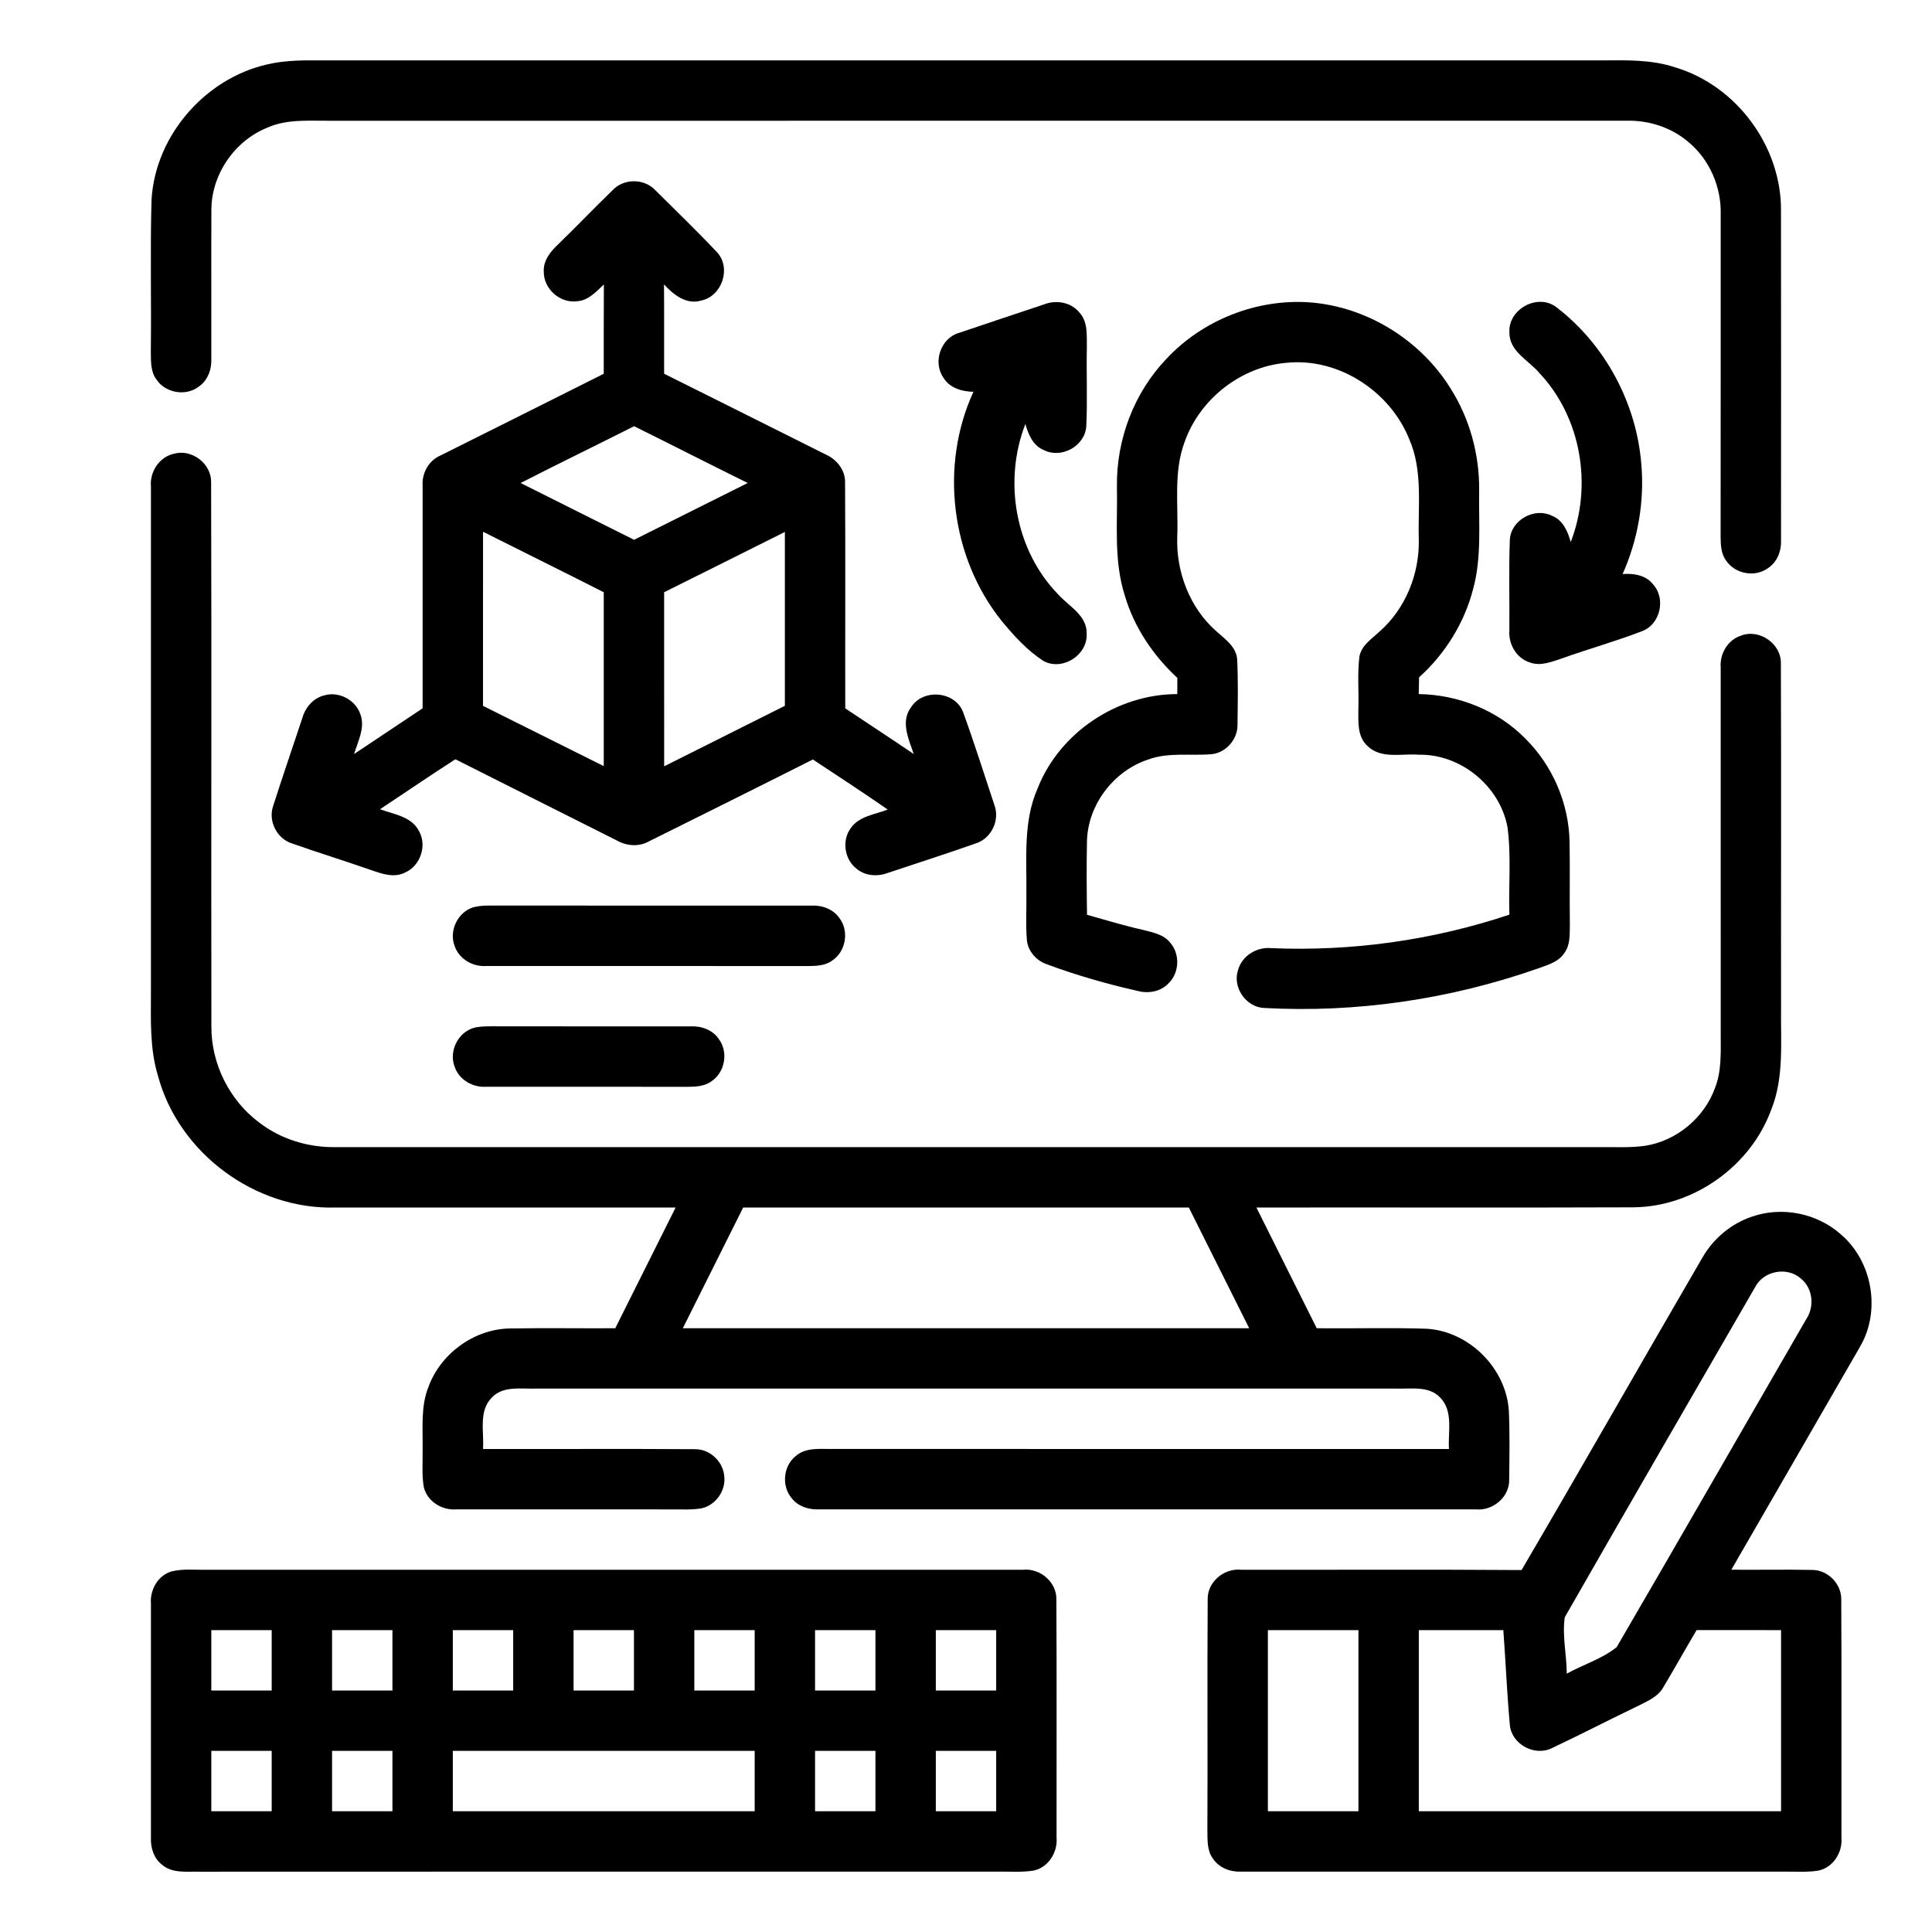 <?xml version="1.0" encoding="UTF-8" ?>
<!DOCTYPE svg PUBLIC "-//W3C//DTD SVG 1.1//EN" "http://www.w3.org/Graphics/SVG/1.1/DTD/svg11.dtd">
<svg width="512pt" height="512pt" viewBox="0 0 512 512" version="1.1" xmlns="http://www.w3.org/2000/svg">
<g id="#000000ff">
<path fill="#000000" opacity="1.00" d=" M 72.47 16.73 C 75.26 16.21 78.11 16.04 80.96 16.00 C 195.63 16.00 310.30 16.00 424.97 16.00 C 431.34 15.95 437.88 15.81 444.00 17.87 C 460.29 22.75 472.19 38.96 471.98 55.97 C 472.03 85.01 471.99 114.05 471.99 143.09 C 472.13 145.94 471.01 148.92 468.57 150.54 C 465.14 153.07 459.84 152.13 457.47 148.60 C 456.03 146.73 456.00 144.27 455.98 142.02 C 456.03 113.68 455.98 85.34 456.00 57.01 C 456.25 49.67 453.09 42.29 447.41 37.61 C 442.89 33.74 436.89 31.83 430.97 31.99 C 316.30 32.01 201.64 32.00 86.98 32.00 C 81.58 32.02 75.93 31.56 70.87 33.82 C 62.05 37.34 55.88 46.47 56.02 55.98 C 55.96 69.01 56.03 82.05 56.00 95.08 C 56.13 97.93 55.02 100.92 52.57 102.54 C 49.14 105.08 43.80 104.12 41.45 100.56 C 39.81 98.38 40.03 95.53 39.97 92.96 C 40.14 79.61 39.77 66.25 40.16 52.91 C 41.19 35.38 55.22 19.81 72.47 16.73 Z" />
<path fill="#000000" opacity="1.00" d=" M 162.38 50.37 C 165.32 47.24 170.70 47.27 173.64 50.38 C 179.16 55.85 184.76 61.26 190.08 66.92 C 193.83 71.07 191.33 78.48 185.89 79.63 C 181.93 80.86 178.47 78.10 175.97 75.38 C 176.03 83.27 175.98 91.16 176.00 99.05 C 190.24 106.12 204.44 113.26 218.65 120.36 C 221.65 121.64 224.05 124.52 223.95 127.90 C 224.07 147.84 223.96 167.78 224.00 187.72 C 230.04 191.77 236.14 195.73 242.15 199.83 C 240.84 195.93 238.58 191.24 241.43 187.45 C 244.57 182.42 253.07 183.12 255.22 188.69 C 258.18 196.82 260.78 205.09 263.51 213.30 C 265.04 217.31 262.75 222.17 258.66 223.49 C 250.88 226.24 243.01 228.75 235.18 231.37 C 232.43 232.38 229.15 232.12 226.90 230.14 C 223.76 227.65 223.08 222.72 225.44 219.49 C 227.65 216.26 231.89 215.86 235.26 214.54 C 228.72 210.01 222.06 205.66 215.42 201.27 C 200.95 208.57 186.43 215.78 171.92 223.00 C 169.25 224.49 166.00 224.18 163.40 222.70 C 149.17 215.52 134.90 208.41 120.68 201.21 C 113.96 205.53 107.37 210.05 100.71 214.46 C 104.32 215.79 108.93 216.34 110.95 220.08 C 113.28 223.96 111.45 229.50 107.29 231.26 C 104.47 232.68 101.32 231.61 98.55 230.65 C 91.52 228.18 84.38 225.99 77.35 223.51 C 73.35 222.24 70.99 217.53 72.40 213.56 C 74.90 205.73 77.58 197.94 80.17 190.14 C 80.99 187.33 83.17 184.88 86.09 184.24 C 89.93 183.19 94.27 185.55 95.52 189.32 C 96.82 192.89 94.84 196.45 93.84 199.82 C 99.90 195.80 105.95 191.76 112.00 187.71 C 112.00 168.09 111.99 148.47 112.00 128.85 C 111.74 125.50 113.53 122.12 116.65 120.75 C 131.09 113.51 145.57 106.33 160.00 99.05 C 160.02 91.16 159.97 83.27 160.03 75.38 C 158.02 77.27 155.97 79.61 153.02 79.82 C 148.50 80.50 144.05 76.58 144.11 72.02 C 143.93 69.11 145.84 66.71 147.83 64.83 C 152.74 60.07 157.47 55.13 162.38 50.37 M 137.97 128.00 C 147.99 133.04 158.02 138.04 168.04 143.05 C 178.08 138.04 188.12 133.03 198.15 128.00 C 188.09 123.03 178.09 117.93 168.04 112.95 C 158.04 118.00 147.95 122.89 137.97 128.00 M 128.01 140.92 C 127.99 156.30 128.00 171.68 128.00 187.06 C 138.67 192.37 149.33 197.71 160.00 203.03 C 160.00 187.67 160.00 172.31 160.00 156.95 C 149.36 151.55 138.66 146.28 128.01 140.92 M 176.00 156.95 C 176.00 172.32 176.00 187.70 176.01 203.08 C 186.67 197.73 197.34 192.41 208.00 187.05 C 208.00 171.69 208.00 156.33 208.00 140.97 C 197.33 146.28 186.69 151.66 176.00 156.95 Z" />
<path fill="#000000" opacity="1.00" d=" M 276.71 80.66 C 279.92 79.40 283.88 80.09 286.09 82.86 C 288.35 85.34 287.97 88.91 288.03 92.01 C 287.87 99.02 288.22 106.05 287.87 113.05 C 287.49 118.23 281.26 121.63 276.66 119.29 C 273.77 118.14 272.51 115.14 271.74 112.35 C 265.84 127.50 269.03 145.83 280.45 157.55 C 283.30 160.72 288.15 163.11 287.98 168.01 C 288.21 173.60 281.63 177.82 276.65 175.23 C 272.27 172.46 268.73 168.51 265.44 164.54 C 251.96 147.74 248.98 123.40 257.97 103.83 C 254.95 103.77 251.68 102.86 250.03 100.11 C 247.15 96.04 249.26 89.64 254.08 88.24 C 261.61 85.67 269.17 83.20 276.71 80.66 Z" />
<path fill="#000000" opacity="1.00" d=" M 309.14 95.07 C 318.74 84.79 333.04 79.14 347.07 80.13 C 362.13 81.25 376.30 89.99 384.30 102.76 C 389.47 110.83 392.09 120.41 391.99 129.97 C 391.84 138.70 392.72 147.63 390.38 156.16 C 388.05 165.14 382.95 173.31 376.07 179.50 C 376.02 180.98 376.00 182.46 375.98 183.94 C 386.44 184.09 396.84 188.21 404.21 195.71 C 411.43 202.86 415.74 212.84 415.95 223.00 C 416.09 230.33 415.93 237.65 416.03 244.98 C 415.97 247.53 416.19 250.37 414.58 252.54 C 413.01 254.99 410.05 255.75 407.48 256.69 C 384.29 264.81 359.51 268.48 334.97 267.12 C 330.20 266.91 326.58 261.64 328.08 257.11 C 329.11 253.30 333.09 250.85 336.96 251.27 C 358.28 252.17 379.76 249.17 400.00 242.39 C 399.76 234.66 400.53 226.87 399.50 219.19 C 397.47 208.30 387.09 199.78 375.99 200.01 C 371.47 199.63 365.99 201.25 362.38 197.67 C 359.67 195.21 359.97 191.30 359.98 187.98 C 360.14 183.34 359.69 178.67 360.25 174.06 C 360.75 171.07 363.47 169.35 365.52 167.43 C 372.44 161.39 376.18 152.15 376.00 143.02 C 375.73 134.15 377.14 124.81 373.48 116.42 C 368.41 103.69 354.67 94.70 340.89 96.15 C 328.89 97.16 318.03 105.69 313.98 116.99 C 310.94 125.01 312.30 133.71 311.99 142.07 C 311.61 151.51 315.29 161.18 322.49 167.42 C 324.77 169.46 327.73 171.51 327.87 174.89 C 328.14 180.62 328.02 186.37 327.95 192.11 C 328.00 195.94 324.87 199.53 321.03 199.87 C 315.45 200.34 309.64 199.30 304.25 201.29 C 295.12 204.31 288.29 213.26 288.06 222.92 C 287.92 229.42 287.98 235.93 288.07 242.43 C 292.99 243.81 297.87 245.31 302.87 246.42 C 305.44 247.10 308.39 247.60 310.13 249.84 C 312.77 252.85 312.56 257.84 309.66 260.61 C 307.60 262.78 304.37 263.37 301.54 262.62 C 293.33 260.76 285.22 258.45 277.34 255.51 C 274.59 254.55 272.39 252.02 272.13 249.08 C 271.80 245.04 272.07 240.99 272.00 236.94 C 272.13 227.59 271.09 217.81 274.95 209.00 C 280.76 194.14 296.08 183.94 311.99 183.94 C 312.00 182.51 312.00 181.08 312.01 179.65 C 305.62 173.73 300.57 166.27 298.10 157.88 C 295.10 148.56 296.20 138.65 296.00 129.03 C 295.80 116.57 300.50 104.08 309.14 95.07 Z" />
<path fill="#000000" opacity="1.00" d=" M 400.01 87.97 C 399.73 81.83 407.65 77.62 412.52 81.46 C 425.40 91.34 433.70 106.88 434.97 123.04 C 435.83 132.96 434.05 143.05 430.01 152.13 C 432.94 151.91 436.22 152.40 438.12 154.91 C 441.48 158.62 440.03 165.30 435.36 167.19 C 428.41 169.89 421.20 171.89 414.18 174.40 C 411.34 175.32 408.26 176.69 405.29 175.51 C 401.78 174.34 399.70 170.60 400.00 166.99 C 400.07 158.97 399.82 150.94 400.13 142.93 C 400.49 137.75 406.72 134.37 411.32 136.70 C 414.22 137.85 415.48 140.85 416.26 143.65 C 422.05 128.71 419.06 110.71 408.04 98.95 C 405.17 95.47 399.86 93.16 400.01 87.97 Z" />
<path fill="#000000" opacity="1.00" d=" M 40.00 128.96 C 39.64 125.07 42.20 121.08 46.11 120.24 C 50.86 118.90 56.09 122.92 55.95 127.87 C 56.09 175.92 55.94 223.98 56.02 272.03 C 55.96 281.82 60.73 291.49 68.56 297.38 C 74.34 301.89 81.70 304.14 89.01 304.00 C 200.66 304.00 312.31 304.00 423.95 304.00 C 427.99 303.96 432.06 304.22 436.08 303.63 C 444.33 302.30 451.59 296.26 454.46 288.42 C 456.29 283.84 456.00 278.82 456.01 273.99 C 455.99 241.62 456.00 209.24 456.00 176.87 C 455.73 173.29 457.84 169.61 461.33 168.47 C 466.21 166.52 472.11 170.60 471.95 175.87 C 472.07 206.25 471.96 236.64 472.00 267.03 C 471.86 276.12 472.87 285.59 469.34 294.22 C 463.86 309.07 448.87 319.75 433.02 319.95 C 399.67 320.08 366.31 319.95 332.96 320.01 C 338.28 330.67 343.62 341.33 348.95 352.00 C 358.67 352.10 368.40 351.81 378.11 352.13 C 389.38 352.83 399.15 362.63 399.86 373.89 C 400.13 379.95 400.02 386.03 399.95 392.10 C 400.07 396.75 395.59 400.46 391.06 400.00 C 333.01 400.00 274.96 400.00 216.91 400.00 C 214.29 400.09 211.54 399.23 209.87 397.11 C 207.06 393.91 207.53 388.51 210.88 385.87 C 213.65 383.42 217.59 384.08 220.99 383.98 C 275.32 384.02 329.66 383.99 383.99 384.00 C 383.70 379.47 385.21 373.97 381.66 370.37 C 378.66 367.19 373.95 368.12 370.04 367.99 C 294.00 368.01 217.97 368.01 141.94 367.99 C 138.04 368.12 133.35 367.20 130.35 370.35 C 126.77 373.95 128.31 379.47 128.01 384.00 C 146.72 384.04 165.43 383.92 184.13 384.05 C 187.99 383.98 191.49 387.15 191.91 390.97 C 192.50 394.85 189.77 398.89 185.92 399.72 C 183.30 400.17 180.62 399.99 177.97 400.01 C 158.96 399.98 139.95 400.02 120.93 400.00 C 117.09 400.32 113.11 397.82 112.28 393.96 C 111.75 390.66 112.06 387.31 112.00 384.00 C 112.09 378.50 111.45 372.76 113.55 367.53 C 116.77 358.74 125.56 352.29 134.95 352.06 C 144.32 351.90 153.69 352.05 163.05 352.00 C 168.39 341.34 173.72 330.67 179.05 320.00 C 149.03 319.99 119.01 320.01 88.99 320.00 C 67.73 320.68 47.28 305.58 41.84 285.01 C 39.67 277.88 39.99 270.36 40.00 263.01 C 40.00 218.33 40.00 173.65 40.00 128.96 M 196.95 320.00 C 191.62 330.67 186.28 341.32 180.96 351.99 C 230.99 352.01 281.02 352.00 331.05 352.00 C 325.72 341.33 320.39 330.66 315.05 320.00 C 275.69 320.00 236.32 320.00 196.95 320.00 Z" />
<path fill="#000000" opacity="1.00" d=" M 125.33 240.47 C 127.84 239.77 130.48 240.03 133.05 239.98 C 160.38 240.03 187.71 239.98 215.04 240.00 C 217.92 239.85 220.94 240.97 222.56 243.45 C 225.06 246.89 224.11 252.19 220.57 254.54 C 218.70 255.95 216.27 255.99 214.04 256.02 C 185.65 255.97 157.27 256.02 128.89 256.00 C 125.30 256.26 121.63 254.16 120.48 250.68 C 118.94 246.68 121.26 241.79 125.33 240.47 Z" />
<path fill="#000000" opacity="1.00" d=" M 125.36 272.46 C 126.84 271.99 128.42 272.02 129.96 271.98 C 147.66 272.03 165.36 271.98 183.06 272.00 C 185.93 271.86 188.94 272.97 190.55 275.44 C 193.05 278.87 192.12 284.15 188.60 286.51 C 186.73 287.94 184.29 288.00 182.05 288.02 C 164.35 287.97 146.65 288.02 128.95 288.00 C 125.37 288.27 121.67 286.21 120.50 282.73 C 118.92 278.72 121.26 273.77 125.36 272.46 Z" />
<path fill="#000000" opacity="1.00" d=" M 464.33 322.41 C 472.28 319.64 481.61 321.53 487.88 327.15 C 496.24 334.31 498.51 347.43 492.90 356.94 C 481.57 376.64 470.17 396.31 458.82 415.99 C 465.90 416.06 472.99 415.89 480.08 416.05 C 484.28 415.94 488.03 419.68 487.95 423.88 C 488.07 444.93 487.97 465.99 488.00 487.04 C 488.33 490.91 485.80 494.92 481.90 495.73 C 478.97 496.20 475.99 495.97 473.05 496.00 C 425.03 495.99 377.01 496.01 328.99 496.00 C 326.11 496.14 323.08 495.04 321.45 492.56 C 319.82 490.39 320.02 487.55 319.97 485.00 C 320.07 464.63 319.91 444.26 320.05 423.90 C 319.91 419.26 324.38 415.53 328.90 416.00 C 353.68 416.04 378.46 415.90 403.23 416.08 C 419.38 388.53 435.16 360.76 451.23 333.15 C 454.14 328.16 458.83 324.23 464.33 322.41 M 465.13 341.10 C 448.28 370.25 431.39 399.38 414.68 428.59 C 413.96 433.50 415.19 438.57 415.21 443.54 C 419.56 441.12 424.58 439.63 428.44 436.50 C 445.26 407.62 461.88 378.62 478.62 349.68 C 480.91 346.34 480.48 341.39 477.23 338.82 C 473.61 335.58 467.33 336.78 465.13 341.10 M 336.00 432.00 C 336.00 448.00 336.00 464.00 336.00 480.00 C 344.00 480.00 352.00 480.00 360.00 480.00 C 360.00 464.00 360.00 448.00 360.00 432.00 C 352.00 432.00 344.00 432.00 336.00 432.00 M 376.00 432.00 C 376.00 448.00 376.00 464.00 376.00 480.00 C 408.00 480.00 440.00 480.00 472.00 480.00 C 472.00 464.00 472.00 448.00 472.00 432.00 C 464.54 431.99 457.08 432.01 449.62 431.99 C 446.67 436.97 443.85 442.03 440.88 447.00 C 439.34 449.88 436.11 451.02 433.37 452.44 C 425.98 455.99 418.70 459.77 411.28 463.26 C 406.69 465.57 400.52 462.21 400.12 457.07 C 399.36 448.73 399.02 440.35 398.40 432.00 C 390.93 432.00 383.46 432.00 376.00 432.00 Z" />
<path fill="#000000" opacity="1.00" d=" M 45.28 416.49 C 48.44 415.65 51.77 416.08 55.00 416.00 C 127.03 416.01 199.06 415.99 271.09 416.00 C 275.62 415.53 280.07 419.26 279.95 423.89 C 280.07 444.93 279.97 465.98 280.00 487.02 C 280.33 490.90 277.80 494.92 273.89 495.73 C 270.61 496.24 267.27 495.94 263.97 496.00 C 193.63 496.01 123.29 495.97 52.94 496.02 C 49.57 495.92 45.65 496.56 42.89 494.13 C 40.75 492.46 39.90 489.69 40.00 487.06 C 40.00 466.37 40.00 445.67 40.00 424.98 C 39.71 421.38 41.77 417.65 45.28 416.49 M 56.00 432.00 C 56.00 437.33 56.00 442.66 56.00 448.00 C 61.33 448.00 66.67 448.00 72.00 448.00 C 72.00 442.66 72.00 437.33 72.00 432.00 C 66.67 432.00 61.33 432.00 56.00 432.00 M 88.00 432.00 C 88.00 437.33 88.00 442.66 88.00 448.00 C 93.33 448.00 98.67 448.00 104.00 448.00 C 104.00 442.66 104.00 437.33 104.00 432.00 C 98.67 432.00 93.33 432.00 88.00 432.00 M 120.00 432.00 C 120.00 437.33 120.00 442.66 120.00 448.00 C 125.33 448.00 130.67 448.00 136.00 448.00 C 136.00 442.66 136.00 437.33 136.00 432.00 C 130.67 432.00 125.33 432.00 120.00 432.00 M 152.00 432.00 C 152.00 437.33 152.00 442.66 152.00 448.00 C 157.33 448.00 162.67 448.00 168.00 448.00 C 168.00 442.66 168.00 437.33 168.00 432.00 C 162.67 432.00 157.33 432.00 152.00 432.00 M 184.00 432.00 C 184.00 437.33 184.00 442.66 184.00 448.00 C 189.33 448.00 194.67 448.00 200.00 448.00 C 200.00 442.66 200.00 437.33 200.00 432.00 C 194.67 432.00 189.33 432.00 184.00 432.00 M 216.00 432.00 C 216.00 437.33 216.00 442.66 216.00 448.00 C 221.33 448.00 226.67 448.00 232.00 448.00 C 232.00 442.66 232.00 437.33 232.00 432.00 C 226.67 432.00 221.33 432.00 216.00 432.00 M 248.00 432.00 C 248.00 437.33 248.00 442.66 248.00 448.00 C 253.33 448.00 258.67 448.00 264.00 448.00 C 264.00 442.66 264.00 437.33 264.00 432.00 C 258.67 432.00 253.33 432.00 248.00 432.00 M 56.00 464.00 C 56.00 469.33 56.00 474.66 56.00 480.00 C 61.33 480.00 66.67 480.00 72.00 480.00 C 72.00 474.66 72.00 469.33 72.00 464.00 C 66.67 464.00 61.33 464.00 56.00 464.00 M 88.00 464.00 C 88.00 469.33 88.00 474.66 88.00 480.00 C 93.33 480.00 98.67 480.00 104.00 480.00 C 104.00 474.66 104.00 469.33 104.00 464.00 C 98.67 464.00 93.33 464.00 88.00 464.00 M 120.00 464.00 C 120.00 469.33 120.00 474.66 120.00 480.00 C 146.67 480.00 173.33 480.00 200.00 480.00 C 200.00 474.66 200.00 469.33 200.00 464.00 C 173.33 464.00 146.67 464.00 120.00 464.00 M 216.00 464.00 C 216.00 469.33 216.00 474.66 216.00 480.00 C 221.33 480.00 226.67 480.00 232.00 480.00 C 232.00 474.66 232.00 469.33 232.00 464.00 C 226.67 464.00 221.33 464.00 216.00 464.00 M 248.00 464.00 C 248.00 469.33 248.00 474.66 248.00 480.00 C 253.33 480.00 258.67 480.00 264.00 480.00 C 264.00 474.66 264.00 469.33 264.00 464.00 C 258.67 464.00 253.33 464.00 248.00 464.00 Z" />
</g>
</svg>
